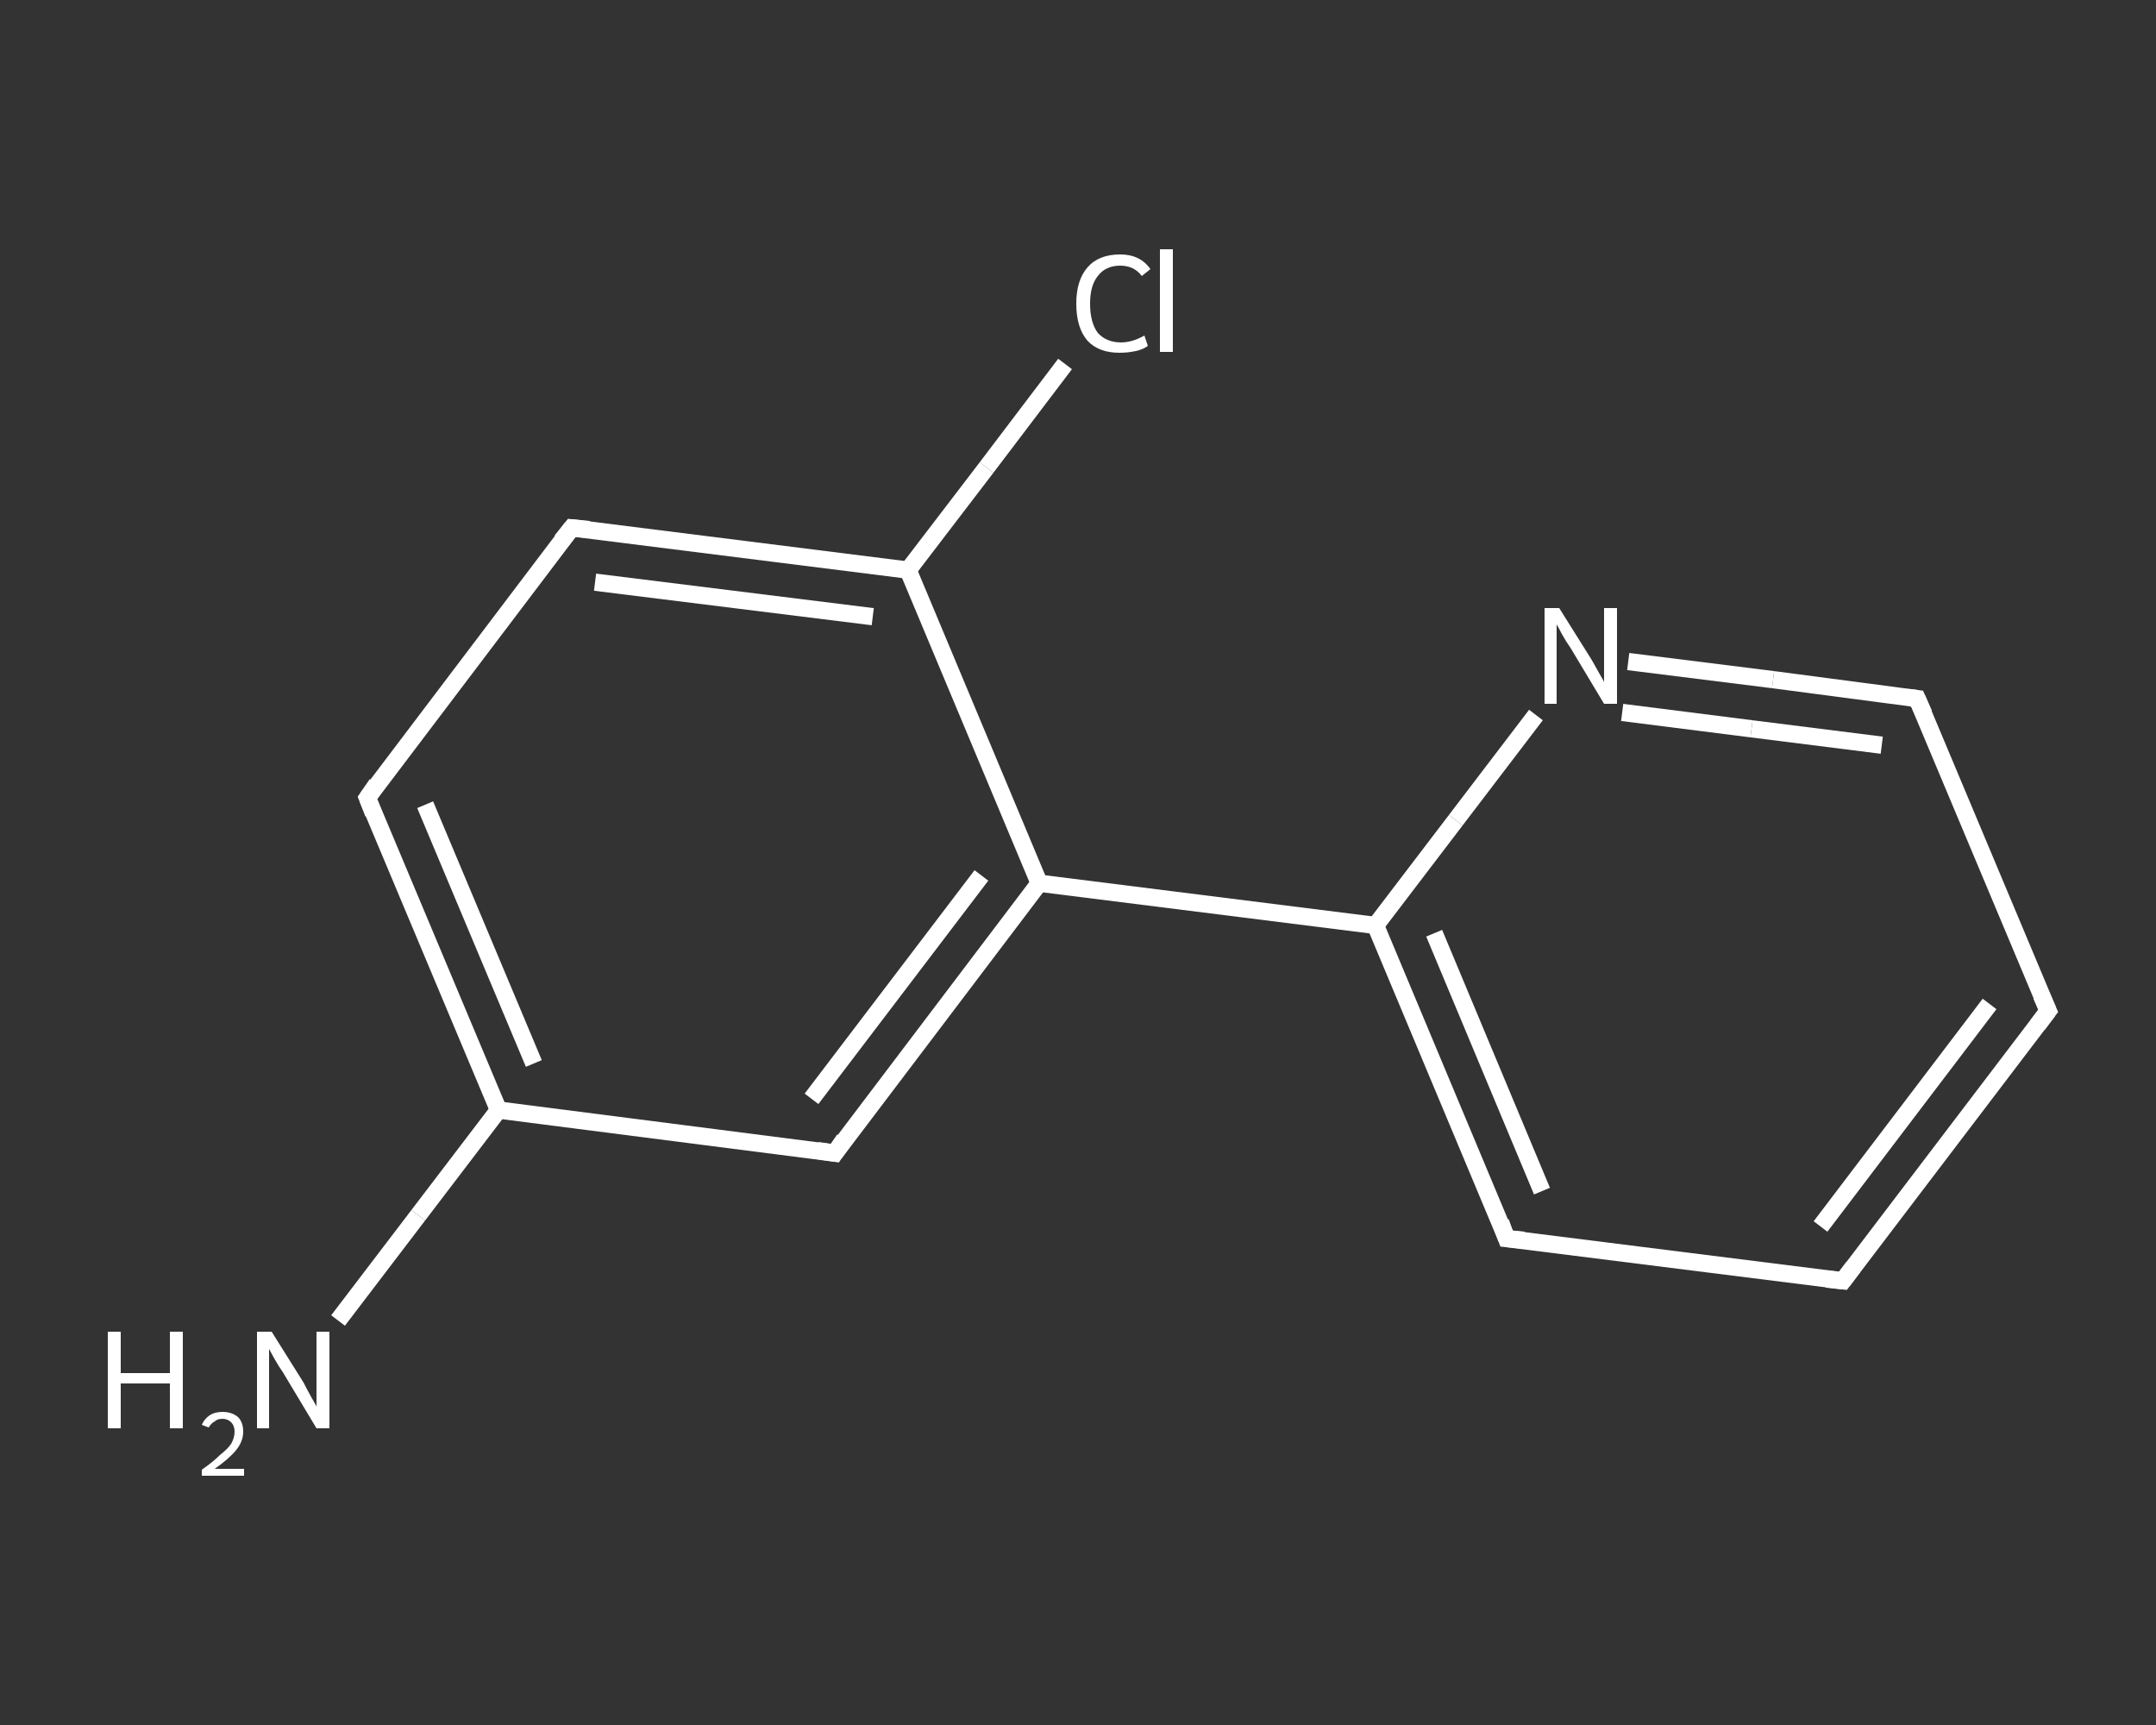 <?xml version='1.0' encoding='iso-8859-1'?>
<svg version='1.1' baseProfile='full'
              xmlns='http://www.w3.org/2000/svg'
                      xmlns:rdkit='http://www.rdkit.org/xml'
                      xmlns:xlink='http://www.w3.org/1999/xlink'
                  xml:space='preserve'
width='250px' height='200px' viewBox='0 0 250 200'>
<rect x="0" y="0" width="250" height="200" fill="#333333" stroke="none"/>
<!-- END OF HEADER -->
<rect style='opacity:1.0;fill:transparent;stroke:none' width='250.0' height='200.0' x='0.0' y='0.0'> </rect>
<path class='bond-0 atom-0 atom-1' d='M 39.2,153.1 L 48.5,140.9' style='fill:none;fill-rule:evenodd;stroke:#FFFFFF;stroke-width:2.0px;stroke-linecap:butt;stroke-linejoin:miter;stroke-opacity:1' />
<path class='bond-0 atom-0 atom-1' d='M 48.5,140.9 L 57.8,128.7' style='fill:none;fill-rule:evenodd;stroke:#FFFFFF;stroke-width:2.0px;stroke-linecap:butt;stroke-linejoin:miter;stroke-opacity:1' />
<path class='bond-1 atom-1 atom-2' d='M 57.8,128.7 L 42.6,92.5' style='fill:none;fill-rule:evenodd;stroke:#FFFFFF;stroke-width:2.0px;stroke-linecap:butt;stroke-linejoin:miter;stroke-opacity:1' />
<path class='bond-1 atom-1 atom-2' d='M 61.9,123.3 L 49.3,93.3' style='fill:none;fill-rule:evenodd;stroke:#FFFFFF;stroke-width:2.0px;stroke-linecap:butt;stroke-linejoin:miter;stroke-opacity:1' />
<path class='bond-2 atom-2 atom-3' d='M 42.6,92.5 L 66.3,61.2' style='fill:none;fill-rule:evenodd;stroke:#FFFFFF;stroke-width:2.0px;stroke-linecap:butt;stroke-linejoin:miter;stroke-opacity:1' />
<path class='bond-3 atom-3 atom-4' d='M 66.3,61.2 L 105.3,66.1' style='fill:none;fill-rule:evenodd;stroke:#FFFFFF;stroke-width:2.0px;stroke-linecap:butt;stroke-linejoin:miter;stroke-opacity:1' />
<path class='bond-3 atom-3 atom-4' d='M 69.0,67.5 L 101.2,71.5' style='fill:none;fill-rule:evenodd;stroke:#FFFFFF;stroke-width:2.0px;stroke-linecap:butt;stroke-linejoin:miter;stroke-opacity:1' />
<path class='bond-4 atom-4 atom-5' d='M 105.3,66.1 L 114.4,54.2' style='fill:none;fill-rule:evenodd;stroke:#FFFFFF;stroke-width:2.0px;stroke-linecap:butt;stroke-linejoin:miter;stroke-opacity:1' />
<path class='bond-4 atom-4 atom-5' d='M 114.4,54.2 L 123.5,42.2' style='fill:none;fill-rule:evenodd;stroke:#FFFFFF;stroke-width:2.0px;stroke-linecap:butt;stroke-linejoin:miter;stroke-opacity:1' />
<path class='bond-5 atom-4 atom-6' d='M 105.3,66.1 L 120.5,102.4' style='fill:none;fill-rule:evenodd;stroke:#FFFFFF;stroke-width:2.0px;stroke-linecap:butt;stroke-linejoin:miter;stroke-opacity:1' />
<path class='bond-6 atom-6 atom-7' d='M 120.5,102.4 L 159.5,107.3' style='fill:none;fill-rule:evenodd;stroke:#FFFFFF;stroke-width:2.0px;stroke-linecap:butt;stroke-linejoin:miter;stroke-opacity:1' />
<path class='bond-7 atom-7 atom-8' d='M 159.5,107.3 L 174.7,143.6' style='fill:none;fill-rule:evenodd;stroke:#FFFFFF;stroke-width:2.0px;stroke-linecap:butt;stroke-linejoin:miter;stroke-opacity:1' />
<path class='bond-7 atom-7 atom-8' d='M 166.3,108.2 L 178.8,138.1' style='fill:none;fill-rule:evenodd;stroke:#FFFFFF;stroke-width:2.0px;stroke-linecap:butt;stroke-linejoin:miter;stroke-opacity:1' />
<path class='bond-8 atom-8 atom-9' d='M 174.7,143.6 L 213.7,148.5' style='fill:none;fill-rule:evenodd;stroke:#FFFFFF;stroke-width:2.0px;stroke-linecap:butt;stroke-linejoin:miter;stroke-opacity:1' />
<path class='bond-9 atom-9 atom-10' d='M 213.7,148.5 L 237.5,117.2' style='fill:none;fill-rule:evenodd;stroke:#FFFFFF;stroke-width:2.0px;stroke-linecap:butt;stroke-linejoin:miter;stroke-opacity:1' />
<path class='bond-9 atom-9 atom-10' d='M 211.1,142.2 L 230.7,116.4' style='fill:none;fill-rule:evenodd;stroke:#FFFFFF;stroke-width:2.0px;stroke-linecap:butt;stroke-linejoin:miter;stroke-opacity:1' />
<path class='bond-10 atom-10 atom-11' d='M 237.5,117.2 L 222.3,81.0' style='fill:none;fill-rule:evenodd;stroke:#FFFFFF;stroke-width:2.0px;stroke-linecap:butt;stroke-linejoin:miter;stroke-opacity:1' />
<path class='bond-11 atom-11 atom-12' d='M 222.3,81.0 L 205.6,78.8' style='fill:none;fill-rule:evenodd;stroke:#FFFFFF;stroke-width:2.0px;stroke-linecap:butt;stroke-linejoin:miter;stroke-opacity:1' />
<path class='bond-11 atom-11 atom-12' d='M 205.6,78.8 L 188.8,76.7' style='fill:none;fill-rule:evenodd;stroke:#FFFFFF;stroke-width:2.0px;stroke-linecap:butt;stroke-linejoin:miter;stroke-opacity:1' />
<path class='bond-11 atom-11 atom-12' d='M 218.2,86.4 L 203.1,84.5' style='fill:none;fill-rule:evenodd;stroke:#FFFFFF;stroke-width:2.0px;stroke-linecap:butt;stroke-linejoin:miter;stroke-opacity:1' />
<path class='bond-11 atom-11 atom-12' d='M 203.1,84.5 L 188.1,82.6' style='fill:none;fill-rule:evenodd;stroke:#FFFFFF;stroke-width:2.0px;stroke-linecap:butt;stroke-linejoin:miter;stroke-opacity:1' />
<path class='bond-12 atom-6 atom-13' d='M 120.5,102.4 L 96.8,133.7' style='fill:none;fill-rule:evenodd;stroke:#FFFFFF;stroke-width:2.0px;stroke-linecap:butt;stroke-linejoin:miter;stroke-opacity:1' />
<path class='bond-12 atom-6 atom-13' d='M 113.8,101.5 L 94.1,127.4' style='fill:none;fill-rule:evenodd;stroke:#FFFFFF;stroke-width:2.0px;stroke-linecap:butt;stroke-linejoin:miter;stroke-opacity:1' />
<path class='bond-13 atom-13 atom-1' d='M 96.8,133.7 L 57.8,128.7' style='fill:none;fill-rule:evenodd;stroke:#FFFFFF;stroke-width:2.0px;stroke-linecap:butt;stroke-linejoin:miter;stroke-opacity:1' />
<path class='bond-14 atom-12 atom-7' d='M 178.1,82.9 L 168.8,95.1' style='fill:none;fill-rule:evenodd;stroke:#FFFFFF;stroke-width:2.0px;stroke-linecap:butt;stroke-linejoin:miter;stroke-opacity:1' />
<path class='bond-14 atom-12 atom-7' d='M 168.8,95.1 L 159.5,107.3' style='fill:none;fill-rule:evenodd;stroke:#FFFFFF;stroke-width:2.0px;stroke-linecap:butt;stroke-linejoin:miter;stroke-opacity:1' />
<path d='M 43.3,94.3 L 42.6,92.5 L 43.7,90.9' style='fill:none;stroke:#FFFFFF;stroke-width:2.0px;stroke-linecap:butt;stroke-linejoin:miter;stroke-opacity:1;' />
<path d='M 65.1,62.7 L 66.3,61.2 L 68.3,61.4' style='fill:none;stroke:#FFFFFF;stroke-width:2.0px;stroke-linecap:butt;stroke-linejoin:miter;stroke-opacity:1;' />
<path d='M 174.0,141.7 L 174.7,143.6 L 176.7,143.8' style='fill:none;stroke:#FFFFFF;stroke-width:2.0px;stroke-linecap:butt;stroke-linejoin:miter;stroke-opacity:1;' />
<path d='M 211.8,148.3 L 213.7,148.5 L 214.9,146.9' style='fill:none;stroke:#FFFFFF;stroke-width:2.0px;stroke-linecap:butt;stroke-linejoin:miter;stroke-opacity:1;' />
<path d='M 236.3,118.8 L 237.5,117.2 L 236.7,115.4' style='fill:none;stroke:#FFFFFF;stroke-width:2.0px;stroke-linecap:butt;stroke-linejoin:miter;stroke-opacity:1;' />
<path d='M 223.1,82.8 L 222.3,81.0 L 221.5,80.9' style='fill:none;stroke:#FFFFFF;stroke-width:2.0px;stroke-linecap:butt;stroke-linejoin:miter;stroke-opacity:1;' />
<path d='M 97.9,132.1 L 96.8,133.7 L 94.8,133.4' style='fill:none;stroke:#FFFFFF;stroke-width:2.0px;stroke-linecap:butt;stroke-linejoin:miter;stroke-opacity:1;' />
<path class='atom-0' d='M 12.5 154.4
L 14.0 154.4
L 14.0 159.2
L 19.7 159.2
L 19.7 154.4
L 21.2 154.4
L 21.2 165.6
L 19.7 165.6
L 19.7 160.4
L 14.0 160.4
L 14.0 165.6
L 12.5 165.6
L 12.5 154.4
' fill='#FFFFFF'/>
<path class='atom-0' d='M 23.4 165.2
Q 23.7 164.5, 24.3 164.1
Q 24.9 163.7, 25.8 163.7
Q 26.9 163.7, 27.6 164.3
Q 28.2 164.9, 28.2 166.0
Q 28.2 167.1, 27.4 168.1
Q 26.6 169.1, 24.9 170.3
L 28.3 170.3
L 28.3 171.1
L 23.4 171.1
L 23.4 170.4
Q 24.7 169.5, 25.5 168.7
Q 26.4 168.0, 26.8 167.4
Q 27.2 166.7, 27.2 166.0
Q 27.2 165.3, 26.8 164.9
Q 26.4 164.5, 25.8 164.5
Q 25.2 164.5, 24.9 164.8
Q 24.5 165.0, 24.2 165.5
L 23.4 165.2
' fill='#FFFFFF'/>
<path class='atom-0' d='M 31.5 154.4
L 35.2 160.3
Q 35.5 160.9, 36.1 162.0
Q 36.7 163.0, 36.7 163.1
L 36.7 154.4
L 38.2 154.4
L 38.2 165.6
L 36.7 165.6
L 32.8 159.1
Q 32.3 158.4, 31.8 157.5
Q 31.3 156.6, 31.2 156.4
L 31.2 165.6
L 29.8 165.6
L 29.8 154.4
L 31.5 154.4
' fill='#FFFFFF'/>
<path class='atom-5' d='M 124.8 35.2
Q 124.8 32.5, 126.1 31.0
Q 127.4 29.5, 129.9 29.5
Q 132.2 29.5, 133.4 31.2
L 132.4 32.0
Q 131.5 30.8, 129.9 30.8
Q 128.2 30.8, 127.3 32.0
Q 126.4 33.1, 126.4 35.2
Q 126.4 37.4, 127.3 38.6
Q 128.3 39.7, 130.0 39.7
Q 131.3 39.7, 132.7 38.9
L 133.1 40.1
Q 132.6 40.5, 131.7 40.7
Q 130.8 40.9, 129.8 40.9
Q 127.4 40.9, 126.1 39.5
Q 124.8 38.0, 124.8 35.2
' fill='#FFFFFF'/>
<path class='atom-5' d='M 134.5 28.9
L 136.0 28.9
L 136.0 40.8
L 134.5 40.8
L 134.5 28.9
' fill='#FFFFFF'/>
<path class='atom-12' d='M 180.8 70.5
L 184.5 76.4
Q 184.8 76.9, 185.4 78.0
Q 186.0 79.0, 186.0 79.1
L 186.0 70.5
L 187.5 70.5
L 187.5 81.6
L 186.0 81.6
L 182.1 75.1
Q 181.6 74.4, 181.1 73.5
Q 180.7 72.7, 180.5 72.4
L 180.5 81.6
L 179.1 81.6
L 179.1 70.5
L 180.8 70.5
' fill='#FFFFFF'/>
</svg>
